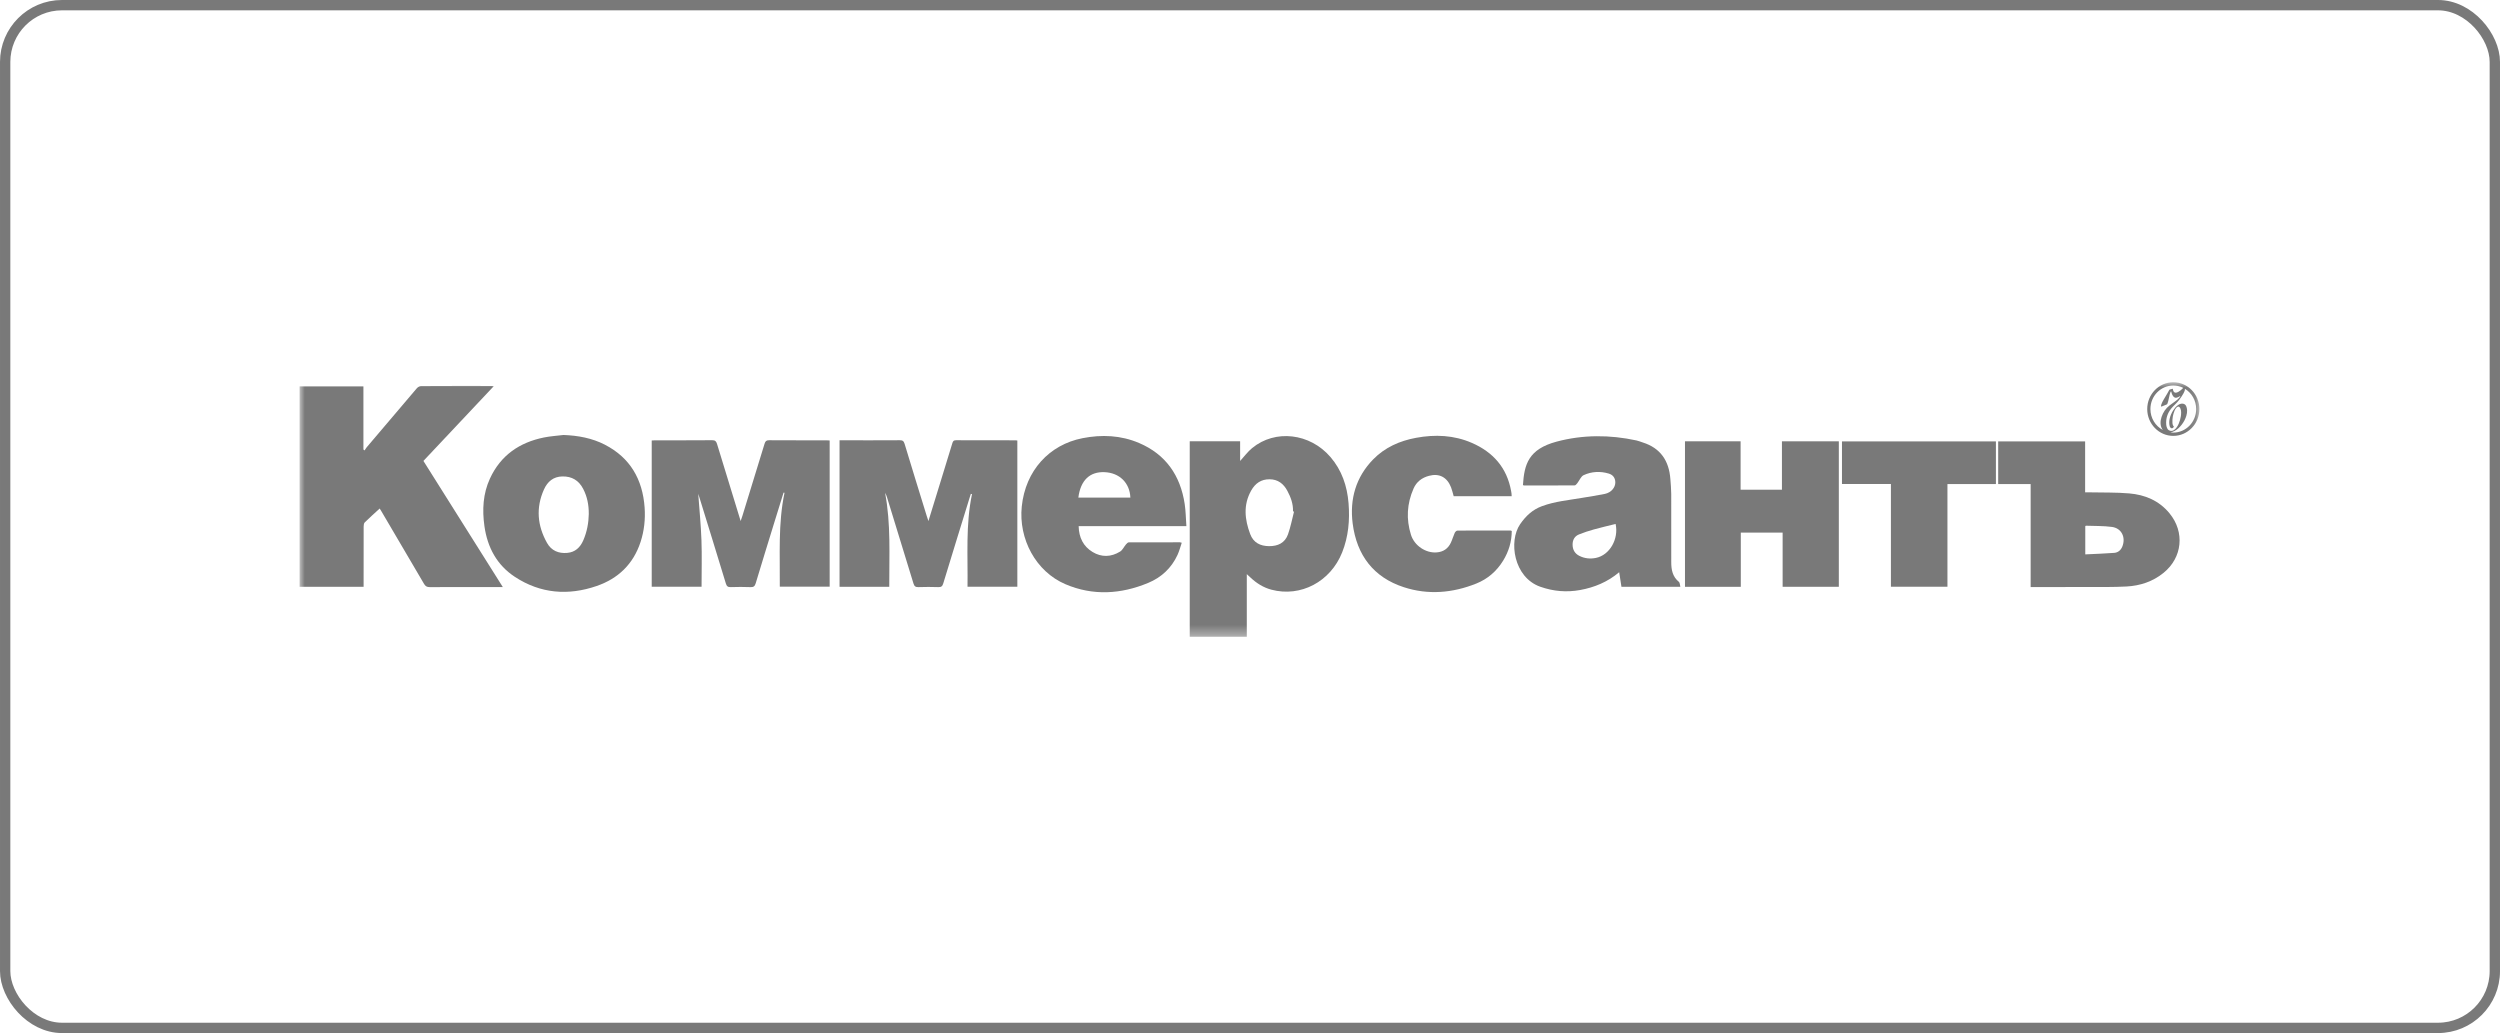<?xml version="1.0" encoding="UTF-8"?> <svg xmlns="http://www.w3.org/2000/svg" width="242" height="100" viewBox="0 0 242 100" fill="none"><rect x="0.5" y="0.5" width="241" height="99" rx="5.5" stroke="#797979"></rect><mask id="mask0_5084_111" style="mask-type:luminance" maskUnits="userSpaceOnUse" x="29" y="37" width="184" height="25"><path d="M212.9 37H29V61.64H212.9V37Z" fill="white"></path></mask><g mask="url(#mask0_5084_111)"><path d="M47.792 37.386C47.665 37.371 47.618 37.362 47.572 37.362C45.299 37.361 43.025 37.357 40.752 37.371C40.612 37.371 40.438 37.481 40.341 37.594C38.722 39.486 37.113 41.387 35.504 43.287C35.423 43.383 35.363 43.496 35.293 43.601C35.255 43.571 35.217 43.543 35.179 43.513V37.394H29V56.801H35.197V56.374C35.197 54.572 35.194 52.77 35.201 50.968C35.201 50.831 35.224 50.648 35.309 50.566C35.778 50.106 36.27 49.669 36.754 49.225C36.765 49.24 36.843 49.361 36.915 49.485C38.294 51.829 39.676 54.171 41.047 56.519C41.18 56.747 41.326 56.834 41.589 56.832C43.802 56.821 46.016 56.826 48.23 56.826H48.671C46.08 52.709 43.538 48.671 40.987 44.618C43.256 42.207 45.504 39.818 47.793 37.386H47.792Z" fill="#797979"></path><path d="M128.783 44.233C126.798 41.928 123.448 41.536 121.212 43.368C120.782 43.72 120.442 44.189 120.044 44.622V42.714H115.166V61.64H120.69V55.577C120.839 55.714 120.935 55.801 121.029 55.89C121.621 56.45 122.288 56.874 123.076 57.083C125.903 57.83 128.788 56.315 129.92 53.475C130.528 51.947 130.67 50.347 130.54 48.717C130.406 47.039 129.884 45.512 128.783 44.233ZM124.68 51.72C124.379 52.567 123.692 52.874 122.844 52.867C122 52.858 121.335 52.543 121.017 51.696C120.49 50.286 120.333 48.876 121.112 47.49C121.511 46.781 122.081 46.387 122.9 46.394C123.712 46.401 124.253 46.828 124.625 47.528C124.952 48.141 125.186 48.783 125.163 49.498C125.195 49.506 125.229 49.516 125.262 49.525C125.073 50.258 124.932 51.009 124.68 51.72Z" fill="#797979"></path><path d="M92.536 42.614C92.292 42.612 92.236 42.738 92.179 42.927C91.815 44.128 91.445 45.325 91.077 46.524C90.685 47.8 90.292 49.075 89.871 50.44C89.797 50.218 89.749 50.082 89.707 49.945C88.99 47.618 88.268 45.294 87.565 42.964C87.481 42.683 87.362 42.612 87.091 42.614C85.275 42.627 83.457 42.62 81.641 42.62H81.268V56.803H86.081C86.07 53.75 86.247 50.713 85.675 47.704C85.771 47.862 85.828 48.023 85.878 48.186C86.728 50.947 87.58 53.707 88.42 56.471C88.501 56.736 88.611 56.843 88.894 56.833C89.542 56.809 90.193 56.811 90.843 56.833C91.124 56.842 91.227 56.74 91.31 56.468C92.157 53.68 93.02 50.898 93.879 48.114C93.91 48.011 93.945 47.91 93.978 47.808C94.016 47.816 94.053 47.823 94.09 47.831C93.466 50.797 93.698 53.796 93.656 56.799H98.479V42.642C98.406 42.633 98.359 42.622 98.311 42.622C96.386 42.621 94.46 42.626 92.536 42.614Z" fill="#797979"></path><path d="M74.456 42.614C74.195 42.612 74.087 42.694 74.01 42.951C73.304 45.282 72.584 47.607 71.866 49.934C71.822 50.077 71.77 50.217 71.695 50.438C70.913 47.891 70.156 45.436 69.41 42.978C69.331 42.717 69.228 42.61 68.941 42.612C67.112 42.628 65.283 42.62 63.453 42.621C63.336 42.621 63.219 42.631 63.086 42.638V56.796H67.912C67.912 55.276 67.954 53.781 67.901 52.291C67.847 50.803 67.7 49.319 67.59 47.804C67.632 47.931 67.67 48.044 67.705 48.158C68.56 50.931 69.42 53.702 70.262 56.48C70.347 56.76 70.465 56.841 70.738 56.832C71.375 56.812 72.014 56.807 72.651 56.834C72.947 56.846 73.068 56.745 73.153 56.46C73.751 54.469 74.367 52.484 74.977 50.499C75.266 49.56 75.558 48.624 75.848 47.686C75.879 47.691 75.91 47.695 75.941 47.7C75.308 50.71 75.514 53.754 75.484 56.792H80.312V42.638C80.189 42.631 80.085 42.621 79.98 42.621C78.138 42.62 76.297 42.626 74.456 42.614Z" fill="#797979"></path><path d="M161.777 54.408C161.784 52.211 161.784 50.014 161.775 47.817C161.773 47.337 161.727 46.857 161.692 46.378C161.563 44.596 160.727 43.37 159.025 42.833C158.819 42.768 158.617 42.679 158.407 42.634C155.825 42.076 153.224 42.069 150.684 42.749C147.955 43.48 147.549 44.945 147.42 46.96C147.452 46.97 147.486 46.99 147.519 46.99C149.155 46.992 150.792 46.997 152.428 46.985C152.515 46.985 152.616 46.857 152.686 46.769C152.893 46.508 153.034 46.115 153.297 45.994C154.07 45.638 154.906 45.596 155.728 45.842C156.154 45.969 156.355 46.282 156.363 46.684C156.373 47.188 155.962 47.681 155.351 47.809C154.622 47.962 153.882 48.065 153.147 48.192C151.846 48.417 150.528 48.529 149.269 48.994C148.351 49.332 147.704 49.937 147.15 50.74C146.012 52.389 146.526 55.882 149.092 56.794C150.366 57.246 151.656 57.353 152.966 57.112C154.338 56.86 155.613 56.339 156.737 55.39C156.811 55.872 156.882 56.329 156.956 56.804H162.659C162.608 56.618 162.615 56.405 162.518 56.326C161.904 55.826 161.775 55.153 161.777 54.408ZM154.483 54.006C153.928 54.119 153.38 54.063 152.867 53.8C152.442 53.582 152.231 53.215 152.227 52.727C152.222 52.259 152.424 51.904 152.844 51.733C153.31 51.544 153.791 51.388 154.275 51.253C154.967 51.059 155.667 50.899 156.392 50.718C156.707 52.176 155.822 53.736 154.483 54.006Z" fill="#797979"></path><path d="M172.491 47.404H168.49V42.718H163.106V56.804H168.509V51.556H172.558V56.801H177.998V42.719H172.491V47.404Z" fill="#797979"></path><path d="M114.68 48.796C114.261 46.01 112.833 43.98 110.272 42.886C108.503 42.13 106.649 42.048 104.778 42.418C101.578 43.05 99.265 45.541 98.907 49.028C98.585 52.161 100.259 55.323 103.134 56.552C105.792 57.687 108.498 57.523 111.142 56.426C112.408 55.901 113.39 55.003 113.984 53.716C114.156 53.344 114.257 52.938 114.394 52.538C114.288 52.511 114.253 52.494 114.219 52.494C112.571 52.492 110.922 52.488 109.273 52.499C109.179 52.499 109.068 52.611 108.995 52.697C108.8 52.924 108.667 53.242 108.431 53.389C107.562 53.928 106.634 53.962 105.759 53.431C104.87 52.891 104.437 52.041 104.413 50.93H114.842C114.788 50.189 114.783 49.484 114.68 48.796ZM104.385 48.165C104.596 46.498 105.487 45.643 106.926 45.706C108.368 45.768 109.362 46.743 109.42 48.165H104.385Z" fill="#797979"></path><path d="M58.563 43.051C57.308 42.404 55.949 42.158 54.543 42.106C53.912 42.184 53.273 42.222 52.65 42.349C50.298 42.827 48.467 44.061 47.423 46.334C46.751 47.795 46.67 49.356 46.893 50.935C47.186 53.003 48.11 54.707 49.845 55.843C52.329 57.471 55.014 57.671 57.764 56.722C59.82 56.013 61.302 54.62 62.007 52.46C62.359 51.383 62.478 50.268 62.4 49.139C62.209 46.394 60.991 44.306 58.563 43.053V43.051ZM56.462 52.307C56.161 52.997 55.675 53.452 54.914 53.52C54.078 53.595 53.376 53.311 52.951 52.553C52.021 50.892 51.859 49.162 52.652 47.388C53 46.61 53.571 46.135 54.438 46.119C55.351 46.101 56.03 46.498 56.459 47.336C56.837 48.073 57 48.857 56.994 49.766C56.979 50.593 56.825 51.473 56.462 52.307Z" fill="#797979"></path><path d="M210.007 49.687C208.993 48.453 207.629 47.892 206.113 47.762C204.846 47.653 203.566 47.687 202.292 47.659C202.153 47.656 202.012 47.659 201.84 47.659V42.725H193.424V46.857H196.566V56.826H197.018C198.702 56.826 200.387 56.831 202.071 56.824C203.335 56.819 204.599 56.841 205.859 56.772C207.167 56.7 208.387 56.3 209.433 55.451C211.256 53.972 211.506 51.509 210.007 49.687ZM205.431 52.928C205.285 53.278 205.006 53.491 204.657 53.518C203.738 53.589 202.816 53.617 201.855 53.664V50.94C201.879 50.919 201.899 50.889 201.916 50.89C202.756 50.922 203.604 50.896 204.434 51.006C205.376 51.13 205.804 52.031 205.432 52.928L205.431 52.928Z" fill="#797979"></path><path d="M141.078 51.361C140.988 51.361 140.863 51.484 140.818 51.582C140.677 51.894 140.587 52.23 140.44 52.539C140.165 53.118 139.703 53.424 139.07 53.473C138.025 53.555 136.915 52.832 136.581 51.768C136.105 50.252 136.19 48.753 136.83 47.295C137.123 46.627 137.649 46.241 138.32 46.061C139.319 45.792 140.078 46.189 140.462 47.175C140.568 47.447 140.63 47.737 140.717 48.032H146.329C146.324 47.92 146.323 47.846 146.315 47.773C146.307 47.699 146.293 47.627 146.28 47.554C145.875 45.261 144.515 43.761 142.486 42.876C140.744 42.115 138.915 42.038 137.067 42.382C135.495 42.675 134.06 43.303 132.921 44.47C131.253 46.18 130.637 48.305 130.938 50.672C131.332 53.755 132.97 55.889 135.88 56.838C138.241 57.61 140.61 57.407 142.909 56.486C144.001 56.048 144.873 55.298 145.502 54.275C146.043 53.394 146.334 52.434 146.339 51.397C146.283 51.375 146.261 51.358 146.239 51.358C144.519 51.355 142.799 51.35 141.078 51.361Z" fill="#797979"></path><path d="M178.303 46.85H183.041V56.795H188.513V46.857H193.204V42.728H178.303V46.85Z" fill="#797979"></path><path d="M210.375 37C208.983 37 207.851 38.165 207.851 39.597C207.851 41.029 208.983 42.194 210.375 42.194C211.768 42.194 212.901 41.029 212.901 39.597C212.901 38.165 211.768 37 210.375 37ZM208.16 39.597C208.16 38.339 209.152 37.318 210.375 37.318C210.722 37.318 211.05 37.4 211.342 37.546C211.325 37.56 211.309 37.575 211.294 37.591C211.17 37.722 211.034 37.835 210.88 37.922C210.808 37.963 210.734 37.996 210.652 38.008C210.54 38.024 210.451 37.98 210.396 37.877C210.359 37.807 210.344 37.731 210.333 37.653C210.333 37.649 210.333 37.645 210.332 37.636C210.314 37.637 210.295 37.636 210.278 37.64C210.197 37.661 210.117 37.684 210.036 37.707C210.011 37.714 209.993 37.731 209.979 37.755C209.924 37.858 209.87 37.962 209.811 38.062C209.69 38.271 209.562 38.476 209.44 38.685C209.355 38.831 209.275 38.981 209.22 39.142C209.205 39.185 209.198 39.229 209.188 39.273C209.186 39.279 209.186 39.283 209.186 39.289C209.182 39.359 209.198 39.372 209.261 39.346C209.417 39.282 209.573 39.217 209.731 39.154C209.765 39.141 209.79 39.119 209.801 39.084C209.828 39.007 209.858 38.93 209.878 38.85C209.931 38.626 209.978 38.4 210.031 38.176C210.048 38.104 210.075 38.035 210.099 37.965C210.106 37.941 210.122 37.921 210.136 37.901C210.143 37.892 210.154 37.888 210.163 37.882C210.168 37.891 210.173 37.9 210.176 37.91C210.195 37.973 210.209 38.038 210.231 38.101C210.267 38.204 210.315 38.302 210.388 38.385C210.439 38.443 210.499 38.486 210.576 38.499C210.642 38.511 210.706 38.494 210.769 38.472C210.857 38.441 210.943 38.401 211.02 38.347C211.028 38.343 211.039 38.345 211.048 38.344C211.048 38.355 211.053 38.367 211.048 38.374C211.021 38.414 210.994 38.455 210.963 38.493C210.84 38.642 210.69 38.757 210.535 38.868C210.361 38.993 210.185 39.115 210.015 39.245C209.644 39.532 209.391 39.909 209.239 40.359C209.173 40.556 209.138 40.76 209.143 40.97C209.149 41.169 209.192 41.358 209.297 41.528C209.319 41.563 209.345 41.596 209.372 41.627C208.653 41.251 208.16 40.483 208.16 39.597ZM210.375 41.876C210.28 41.876 210.187 41.868 210.095 41.856C210.239 41.834 210.375 41.782 210.508 41.71C210.771 41.566 210.988 41.365 211.175 41.128C211.384 40.863 211.543 40.571 211.64 40.243C211.692 40.066 211.72 39.884 211.712 39.699C211.705 39.559 211.676 39.425 211.616 39.298C211.544 39.147 211.394 39.062 211.217 39.071C211.055 39.079 210.917 39.145 210.789 39.243C210.614 39.378 210.476 39.549 210.358 39.738C210.202 39.985 210.085 40.251 210.021 40.54C209.97 40.774 209.967 41.009 210.023 41.242C210.038 41.302 210.062 41.357 210.106 41.401C210.159 41.454 210.221 41.473 210.292 41.447C210.366 41.419 210.411 41.365 210.426 41.285C210.428 41.278 210.423 41.264 210.417 41.261C210.376 41.236 210.354 41.197 210.337 41.154C210.307 41.081 210.295 41.004 210.292 40.926C210.271 40.519 210.341 40.126 210.496 39.751C210.539 39.648 210.595 39.551 210.671 39.469C210.714 39.423 210.763 39.387 210.822 39.365C210.876 39.345 210.922 39.358 210.963 39.397C211.012 39.443 211.044 39.502 211.071 39.563C211.12 39.676 211.133 39.795 211.134 39.916C211.138 40.175 211.093 40.425 211.022 40.672C210.954 40.905 210.864 41.127 210.731 41.329C210.654 41.447 210.564 41.553 210.446 41.63C210.282 41.736 210.115 41.741 209.945 41.645C209.86 41.598 209.809 41.521 209.771 41.433C209.72 41.319 209.696 41.199 209.688 41.076C209.649 40.502 209.814 39.993 210.17 39.552C210.285 39.41 210.416 39.279 210.548 39.152C210.871 38.84 211.135 38.48 211.356 38.087C211.39 38.028 211.418 37.965 211.446 37.902C211.484 37.816 211.51 37.728 211.502 37.636C212.154 38.033 212.59 38.762 212.59 39.597C212.59 40.855 211.598 41.876 210.374 41.876H210.375Z" fill="#797979"></path></g></svg> 